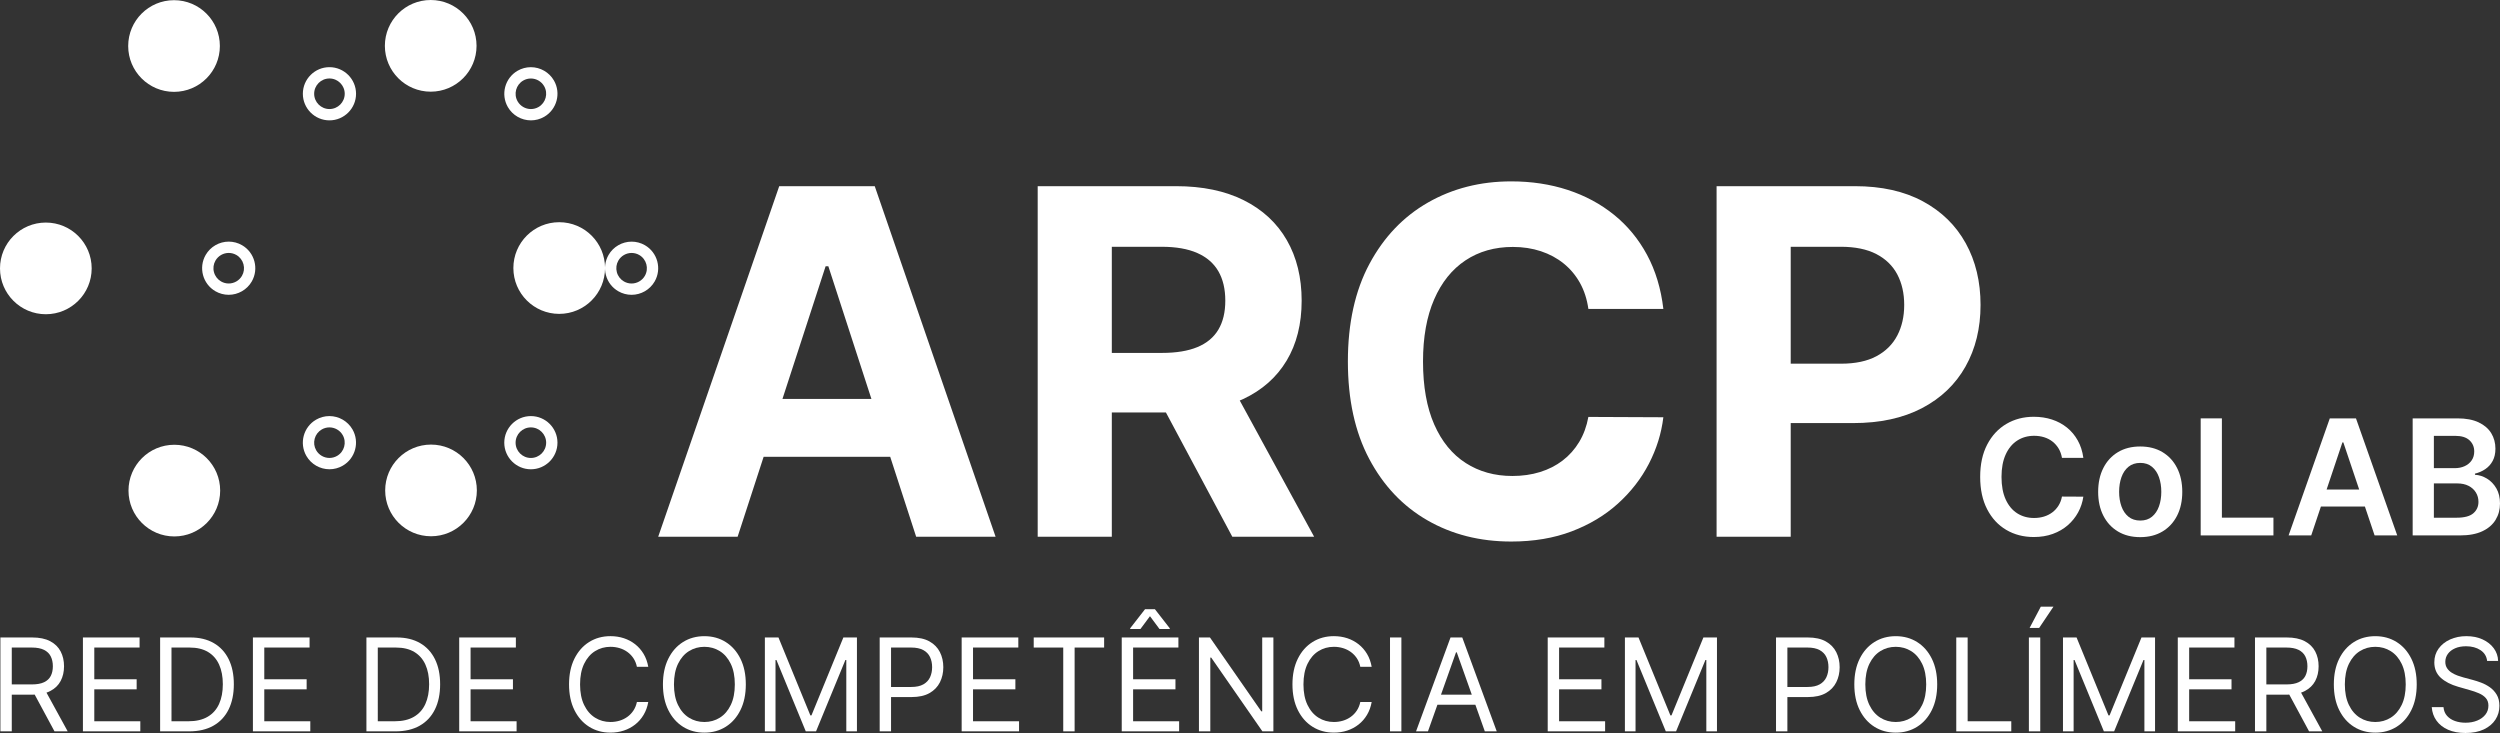 <?xml version="1.0" encoding="utf-8"?>
<!-- Generator: Adobe Illustrator 17.0.0, SVG Export Plug-In . SVG Version: 6.00 Build 0)  -->
<!DOCTYPE svg PUBLIC "-//W3C//DTD SVG 1.1//EN" "http://www.w3.org/Graphics/SVG/1.1/DTD/svg11.dtd">
<svg version="1.1" id="Camada_1" xmlns="http://www.w3.org/2000/svg" xmlns:xlink="http://www.w3.org/1999/xlink" x="0px" y="0px"
	 width="392.906px" height="115.201px" viewBox="0.002 0.002 392.906 115.201" enable-background="new 0.002 0.002 392.906 115.201"
	 xml:space="preserve">
<rect x="0.002" y="0.002" width="392.906" height="115.201" fill="#333333" stroke="none"/>
<g>
	<g>
		<g>
			<g>
				<circle fill="#FFFFFF" cx="27.353" cy="7.234" r="7.204"/>
			</g>
			<g>
				<circle fill="#FFFFFF" cx="7.206" cy="42.184" r="7.204"/>
			</g>
			<g>
				<circle fill="#FFFFFF" cx="27.401" cy="77.106" r="7.204"/>
			</g>
			<g>
				<circle fill="#FFFFFF" cx="67.742" cy="77.078" r="7.204"/>
			</g>
			<g>
				<circle fill="#FFFFFF" cx="87.888" cy="42.128" r="7.204"/>
			</g>
			<g>
				<circle fill="#FFFFFF" cx="67.693" cy="7.206" r="7.204"/>
			</g>
		</g>
		<g>
			<path fill="#FFFFFF" d="M51.779,10.558c-2.305,0-4.18,1.875-4.18,4.18s1.875,4.18,4.18,4.18c2.304,0,4.18-1.875,4.18-4.18
				C55.958,12.433,54.083,10.558,51.779,10.558z M54.18,14.738c0,1.325-1.077,2.402-2.401,2.402c-1.325,0-2.402-1.077-2.402-2.402
				s1.078-2.402,2.402-2.402C53.103,12.336,54.18,13.414,54.18,14.738z"/>
			<path fill="#FFFFFF" d="M38.038,38.535c-0.634-0.366-1.354-0.559-2.084-0.559c-1.493,0-2.882,0.801-3.626,2.089
				c-1.153,1.996-0.466,4.558,1.53,5.71c0.634,0.366,1.354,0.559,2.083,0.559c1.493,0,2.883-0.801,3.627-2.089
				C40.72,42.249,40.033,39.687,38.038,38.535z M33.868,40.954c0.427-0.74,1.226-1.2,2.084-1.2c0.419,0,0.832,0.111,1.197,0.321
				c0.555,0.32,0.952,0.838,1.118,1.459c0.166,0.621,0.081,1.267-0.239,1.822c-0.428,0.741-1.226,1.201-2.085,1.201
				c-0.419,0-0.832-0.111-1.196-0.321c-0.555-0.32-0.952-0.838-1.118-1.459C33.462,42.156,33.547,41.509,33.868,40.954z"/>
			<path fill="#FFFFFF" d="M51.77,65.394c-0.729,0-1.45,0.193-2.084,0.559c-1.996,1.152-2.683,3.714-1.53,5.71
				c0.744,1.289,2.134,2.089,3.627,2.089c0.729,0,1.45-0.193,2.083-0.559c1.996-1.152,2.682-3.714,1.53-5.71
				C54.651,66.195,53.262,65.394,51.77,65.394z M49.457,68.952c0.166-0.621,0.563-1.139,1.118-1.459
				c0.364-0.21,0.778-0.321,1.197-0.321c0.858,0,1.657,0.46,2.084,1.2c0.662,1.147,0.268,2.619-0.879,3.281
				c-0.364,0.21-0.778,0.321-1.196,0.321c-0.859,0-1.657-0.46-2.085-1.201C49.375,70.219,49.291,69.572,49.457,68.952z"/>
			<path fill="#FFFFFF" d="M83.435,65.395c-2.304,0-4.18,1.875-4.18,4.18c0,2.305,1.875,4.18,4.18,4.18s4.18-1.875,4.18-4.18
				C87.615,67.27,85.74,65.395,83.435,65.395z M85.837,69.575c0,1.325-1.078,2.402-2.402,2.402s-2.401-1.077-2.401-2.402
				s1.077-2.402,2.401-2.402C84.759,67.173,85.837,68.25,85.837,69.575z"/>
			<path fill="#FFFFFF" d="M101.356,38.538c-0.634-0.366-1.354-0.559-2.083-0.559c-1.493,0-2.883,0.801-3.627,2.089
				c-0.557,0.965-0.705,2.091-0.416,3.171c0.289,1.08,0.98,1.981,1.946,2.538c0.634,0.366,1.354,0.559,2.084,0.559
				c1.493,0,2.882-0.801,3.626-2.089C104.038,42.252,103.352,39.691,101.356,38.538z M101.346,43.359
				c-0.427,0.74-1.226,1.2-2.084,1.2c-0.419,0-0.832-0.111-1.197-0.321c-0.555-0.32-0.952-0.838-1.118-1.459
				c-0.166-0.621-0.081-1.267,0.239-1.822c0.427-0.741,1.226-1.201,2.085-1.201c0.419,0,0.832,0.111,1.196,0.321
				C101.614,40.74,102.008,42.212,101.346,43.359z"/>
			<path fill="#FFFFFF" d="M83.431,10.561c-0.729,0-1.45,0.193-2.083,0.559c-1.996,1.152-2.682,3.714-1.53,5.71
				c0.744,1.289,2.133,2.089,3.626,2.089c0.729,0,1.45-0.193,2.084-0.559c1.996-1.152,2.683-3.714,1.53-5.71
				C86.313,11.361,84.924,10.561,83.431,10.561z M84.639,16.82c-0.364,0.21-0.778,0.321-1.197,0.321c-0.858,0-1.657-0.46-2.084-1.2
				c-0.663-1.147-0.268-2.619,0.879-3.281c0.364-0.21,0.778-0.321,1.196-0.321c0.858,0,1.657,0.46,2.085,1.201
				C86.18,14.686,85.785,16.157,84.639,16.82z"/>
		</g>
	</g>
	<g>
		<g>
			<g>
				<g>
					<path fill="#FFFFFF" d="M115.928,84.359h-12.483l19.021-55.097h15.012l18.993,55.097h-12.483l-13.801-42.507h-0.431
						L115.928,84.359z M115.147,62.702h29.486v9.093h-29.486V62.702z"/>
					<path fill="#FFFFFF" d="M163.088,84.359V29.261h21.738c4.161,0,7.716,0.74,10.667,2.22c2.95,1.48,5.201,3.569,6.753,6.269
						c1.551,2.699,2.327,5.869,2.327,9.51c0,3.66-0.789,6.802-2.368,9.43c-1.578,2.627-3.86,4.641-6.847,6.039
						c-2.986,1.399-6.596,2.099-10.828,2.099h-14.555v-9.362h12.671c2.224,0,4.071-0.305,5.542-0.915
						c1.47-0.609,2.57-1.524,3.296-2.744c0.726-1.22,1.089-2.735,1.089-4.547c0-1.829-0.363-3.371-1.089-4.627
						c-0.726-1.255-1.829-2.21-3.309-2.865c-1.48-0.654-3.341-0.981-5.582-0.981h-7.856V84.36L163.088,84.359L163.088,84.359z
						 M192.843,59.285l13.693,25.074h-12.859L180.28,59.285C180.28,59.285,192.843,59.285,192.843,59.285z"/>
					<path fill="#FFFFFF" d="M261.419,48.551h-11.784c-0.216-1.524-0.655-2.883-1.318-4.076c-0.663-1.193-1.516-2.21-2.556-3.054
						c-1.04-0.843-2.238-1.488-3.592-1.937c-1.354-0.448-2.82-0.672-4.399-0.672c-2.852,0-5.336,0.705-7.452,2.112
						c-2.117,1.408-3.758,3.453-4.923,6.134c-1.166,2.681-1.749,5.933-1.749,9.752c0,3.928,0.587,7.228,1.762,9.9
						c1.175,2.673,2.82,4.691,4.937,6.053c2.115,1.363,4.564,2.045,7.345,2.045c1.56,0,3.008-0.206,4.344-0.619
						c1.337-0.412,2.524-1.018,3.565-1.816c1.04-0.798,1.905-1.771,2.596-2.919c0.69-1.147,1.17-2.457,1.439-3.928l11.784,0.053
						c-0.306,2.529-1.063,4.964-2.273,7.305c-1.211,2.34-2.834,4.43-4.87,6.268c-2.036,1.839-4.457,3.292-7.263,4.358
						c-2.808,1.067-5.977,1.601-9.51,1.601c-4.915,0-9.305-1.112-13.169-3.336c-3.866-2.223-6.914-5.443-9.147-9.658
						c-2.233-4.214-3.349-9.317-3.349-15.308c0-6.008,1.13-11.119,3.389-15.335c2.26-4.215,5.327-7.429,9.201-9.644
						c3.873-2.215,8.232-3.323,13.075-3.323c3.192,0,6.156,0.449,8.891,1.345c2.735,0.897,5.161,2.202,7.278,3.914
						c2.117,1.713,3.843,3.806,5.179,6.281C260.186,42.524,261.043,45.359,261.419,48.551z"/>
					<path fill="#FFFFFF" d="M269.785,84.359V29.261h21.738c4.179,0,7.739,0.794,10.681,2.381c2.941,1.587,5.188,3.784,6.739,6.591
						c1.551,2.807,2.327,6.039,2.327,9.699c0,3.658-0.79,6.887-2.368,9.685c-1.578,2.798-3.86,4.977-6.846,6.537
						c-2.986,1.56-6.596,2.341-10.828,2.341h-13.855V57.16h11.972c2.242,0,4.094-0.391,5.556-1.171
						c1.462-0.78,2.555-1.866,3.282-3.256c0.726-1.39,1.089-2.99,1.089-4.802c0-1.829-0.363-3.43-1.089-4.802
						c-0.727-1.372-1.825-2.439-3.296-3.201s-3.336-1.143-5.596-1.143h-7.856v45.573L269.785,84.359L269.785,84.359z"/>
				</g>
			</g>
		</g>
	</g>
	<g>
		<path fill="#FFFFFF" d="M0.066,114.943v-14.755h4.986c1.152,0,2.099,0.195,2.839,0.587c0.74,0.392,1.287,0.928,1.643,1.61
			c0.355,0.682,0.533,1.458,0.533,2.328c0,0.869-0.178,1.64-0.533,2.313c-0.355,0.672-0.901,1.2-1.636,1.581
			c-0.735,0.382-1.674,0.573-2.817,0.573H1.046v-1.614h3.977c0.788,0,1.423-0.115,1.905-0.346c0.483-0.231,0.833-0.558,1.052-0.984
			c0.218-0.425,0.329-0.933,0.329-1.524c0-0.591-0.111-1.107-0.331-1.549c-0.22-0.442-0.574-0.784-1.059-1.027
			c-0.486-0.242-1.126-0.364-1.923-0.364H1.852v13.171L0.066,114.943L0.066,114.943z M7.01,108.315l3.632,6.629H8.567l-3.573-6.629
			H7.01z"/>
		<path fill="#FFFFFF" d="M13.034,114.943v-14.755h8.905v1.584h-7.118v4.986h6.657v1.585h-6.657v5.015h7.233v1.585L13.034,114.943
			L13.034,114.943z"/>
		<path fill="#FFFFFF" d="M29.721,114.943h-4.554v-14.755h4.755c1.432,0,2.656,0.294,3.674,0.883
			c1.018,0.588,1.799,1.431,2.342,2.529c0.543,1.098,0.814,2.41,0.814,3.938c0,1.537-0.273,2.859-0.821,3.966
			c-0.548,1.107-1.345,1.958-2.392,2.551S31.22,114.943,29.721,114.943z M26.954,113.358h2.651c1.219,0,2.231-0.235,3.033-0.706
			c0.803-0.47,1.4-1.141,1.794-2.01c0.394-0.869,0.591-1.904,0.591-3.105c0-1.191-0.194-2.218-0.583-3.08
			c-0.389-0.863-0.97-1.525-1.744-1.989c-0.773-0.464-1.737-0.695-2.889-0.695h-2.853C26.954,101.772,26.954,113.358,26.954,113.358
			z"/>
		<path fill="#FFFFFF" d="M39.75,114.943v-14.755h8.905v1.584h-7.118v4.986h6.658v1.585h-6.658v5.015h7.233v1.585L39.75,114.943
			L39.75,114.943z"/>
		<path fill="#FFFFFF" d="M62.143,114.943h-4.554v-14.755h4.755c1.432,0,2.656,0.294,3.674,0.883s1.799,1.431,2.342,2.529
			c0.543,1.098,0.814,2.41,0.814,3.938c0,1.537-0.273,2.859-0.821,3.966c-0.548,1.107-1.345,1.958-2.392,2.551
			S63.642,114.943,62.143,114.943z M59.376,113.358h2.651c1.219,0,2.231-0.235,3.033-0.706c0.803-0.47,1.4-1.141,1.794-2.01
			c0.394-0.869,0.591-1.904,0.591-3.105c0-1.191-0.194-2.218-0.583-3.08c-0.389-0.863-0.97-1.525-1.744-1.989
			c-0.773-0.464-1.737-0.695-2.889-0.695h-2.853C59.376,101.772,59.376,113.358,59.376,113.358z"/>
		<path fill="#FFFFFF" d="M72.172,114.943v-14.755h8.905v1.584h-7.118v4.986h6.658v1.585h-6.658v5.015h7.233v1.585L72.172,114.943
			L72.172,114.943z"/>
		<path fill="#FFFFFF" d="M101.885,104.798h-1.786c-0.106-0.514-0.29-0.965-0.552-1.354c-0.262-0.389-0.579-0.717-0.951-0.984
			c-0.373-0.266-0.784-0.467-1.236-0.601c-0.451-0.134-0.922-0.202-1.412-0.202c-0.893,0-1.702,0.226-2.424,0.677
			c-0.723,0.451-1.297,1.117-1.721,1.995c-0.425,0.879-0.637,1.958-0.637,3.235s0.212,2.356,0.637,3.235
			c0.425,0.879,0.999,1.545,1.721,1.996c0.723,0.451,1.531,0.677,2.424,0.677c0.49,0,0.961-0.067,1.412-0.201
			c0.452-0.134,0.863-0.335,1.236-0.602c0.372-0.266,0.689-0.595,0.951-0.987c0.261-0.391,0.445-0.842,0.552-1.351h1.786
			c-0.134,0.754-0.379,1.429-0.735,2.024c-0.355,0.596-0.797,1.101-1.326,1.517c-0.529,0.415-1.12,0.731-1.776,0.947
			c-0.655,0.216-1.356,0.324-2.101,0.324c-1.259,0-2.377-0.307-3.357-0.922c-0.98-0.615-1.751-1.489-2.313-2.623
			c-0.562-1.134-0.843-2.478-0.843-4.035s0.281-2.901,0.843-4.035c0.562-1.134,1.333-2.008,2.313-2.623
			c0.98-0.615,2.099-0.922,3.357-0.922c0.744,0,1.445,0.108,2.101,0.324c0.655,0.216,1.247,0.533,1.776,0.947
			c0.528,0.416,0.97,0.92,1.326,1.513C101.506,103.361,101.751,104.039,101.885,104.798z"/>
		<path fill="#FFFFFF" d="M117.217,107.565c0,1.557-0.281,2.901-0.843,4.035c-0.562,1.134-1.333,2.008-2.313,2.623
			c-0.98,0.615-2.099,0.922-3.357,0.922s-2.377-0.307-3.357-0.922c-0.98-0.615-1.751-1.489-2.313-2.623
			c-0.562-1.134-0.843-2.478-0.843-4.035s0.281-2.901,0.843-4.035c0.562-1.134,1.333-2.008,2.313-2.623
			c0.98-0.615,2.099-0.922,3.357-0.922s2.377,0.307,3.357,0.922c0.98,0.615,1.751,1.489,2.313,2.623
			C116.936,104.664,117.217,106.009,117.217,107.565z M115.488,107.565c0-1.278-0.213-2.356-0.638-3.235
			c-0.425-0.879-0.999-1.544-1.721-1.995c-0.723-0.451-1.531-0.677-2.424-0.677c-0.893,0-1.702,0.226-2.424,0.677
			c-0.723,0.451-1.297,1.117-1.721,1.995c-0.425,0.879-0.637,1.958-0.637,3.235s0.212,2.356,0.637,3.235
			c0.425,0.879,0.999,1.545,1.721,1.996c0.723,0.451,1.531,0.677,2.424,0.677c0.894,0,1.702-0.225,2.424-0.677
			c0.723-0.451,1.297-1.117,1.721-1.996C115.276,109.921,115.488,108.843,115.488,107.565z"/>
		<path fill="#FFFFFF" d="M120.214,100.187h2.132l5.015,12.248h0.172l5.015-12.248h2.133v14.755h-1.672v-11.211h-0.145
			l-4.611,11.211h-1.614l-4.611-11.211h-0.144v11.211h-1.672v-14.755H120.214z"/>
		<path fill="#FFFFFF" d="M138.255,114.943v-14.755h4.986c1.158,0,2.105,0.207,2.842,0.623c0.737,0.415,1.284,0.976,1.639,1.682
			c0.355,0.706,0.533,1.494,0.533,2.363s-0.176,1.66-0.529,2.37c-0.353,0.711-0.897,1.277-1.631,1.697
			c-0.736,0.421-1.677,0.63-2.825,0.63h-3.573v-1.585h3.515c0.792,0,1.429-0.137,1.909-0.411c0.481-0.273,0.83-0.645,1.048-1.113
			c0.218-0.468,0.328-0.998,0.328-1.589c0-0.591-0.109-1.119-0.328-1.585c-0.219-0.466-0.57-0.832-1.056-1.099
			c-0.486-0.266-1.129-0.4-1.931-0.4h-3.142v13.171L138.255,114.943L138.255,114.943z"/>
		<path fill="#FFFFFF" d="M151.138,114.943v-14.755h8.905v1.584h-7.119v4.986h6.657v1.585h-6.657v5.015h7.234v1.585L151.138,114.943
			L151.138,114.943z"/>
		<path fill="#FFFFFF" d="M162.464,101.772v-1.584h11.066v1.584h-4.639v13.171h-1.787v-13.171H162.464z"/>
		<path fill="#FFFFFF" d="M176.297,114.943v-14.755h8.905v1.584h-7.119v4.986h6.657v1.585h-6.657v5.015h7.234v1.585L176.297,114.943
			L176.297,114.943z M179.236,98.861h-1.614v-0.115l2.334-2.997h1.557l2.334,2.997v0.115h-1.614l-1.499-2.017L179.236,98.861z"/>
		<path fill="#FFFFFF" d="M200.131,100.187v14.755h-1.729l-8.041-11.586h-0.144v11.586h-1.786v-14.755h1.729l8.07,11.614h0.144
			v-11.614L200.131,100.187L200.131,100.187z"/>
		<path fill="#FFFFFF" d="M215.578,104.798h-1.787c-0.105-0.514-0.289-0.965-0.551-1.354c-0.262-0.389-0.579-0.717-0.951-0.984
			c-0.373-0.266-0.784-0.467-1.236-0.601c-0.452-0.134-0.922-0.202-1.413-0.202c-0.893,0-1.701,0.226-2.424,0.677
			c-0.723,0.451-1.297,1.117-1.721,1.995c-0.425,0.879-0.638,1.958-0.638,3.235s0.213,2.356,0.638,3.235
			c0.425,0.879,0.999,1.545,1.721,1.996c0.723,0.451,1.531,0.677,2.424,0.677c0.49,0,0.961-0.067,1.413-0.201
			c0.451-0.134,0.863-0.335,1.236-0.602c0.372-0.266,0.689-0.595,0.951-0.987c0.261-0.391,0.445-0.842,0.551-1.351h1.787
			c-0.135,0.754-0.379,1.429-0.735,2.024c-0.355,0.596-0.797,1.101-1.326,1.517c-0.529,0.415-1.121,0.731-1.776,0.947
			c-0.656,0.216-1.356,0.324-2.101,0.324c-1.259,0-2.377-0.307-3.357-0.922c-0.98-0.615-1.751-1.489-2.313-2.623
			c-0.562-1.134-0.843-2.478-0.843-4.035s0.281-2.901,0.843-4.035c0.562-1.134,1.332-2.008,2.313-2.623
			c0.98-0.615,2.099-0.922,3.357-0.922c0.744,0,1.444,0.108,2.101,0.324c0.655,0.216,1.247,0.533,1.776,0.947
			c0.528,0.416,0.97,0.92,1.326,1.513C215.199,103.361,215.443,104.039,215.578,104.798z"/>
		<path fill="#FFFFFF" d="M220.247,100.187v14.755h-1.787v-14.755H220.247z"/>
		<path fill="#FFFFFF" d="M224.425,114.943h-1.874l5.419-14.755h1.844l5.419,14.755h-1.874l-4.409-12.422h-0.115L224.425,114.943z
			 M225.117,109.179h7.55v1.585h-7.55V109.179z"/>
		<path fill="#FFFFFF" d="M243.244,114.943v-14.755h8.905v1.584h-7.118v4.986h6.657v1.585h-6.657v5.015h7.234v1.585L243.244,114.943
			L243.244,114.943z"/>
		<path fill="#FFFFFF" d="M255.378,100.187h2.133l5.015,12.248h0.172l5.015-12.248h2.132v14.755h-1.672v-11.211h-0.144
			l-4.611,11.211h-1.614l-4.611-11.211h-0.144v11.211h-1.672L255.378,100.187L255.378,100.187z"/>
		<path fill="#FFFFFF" d="M279.125,114.943v-14.755h4.986c1.157,0,2.105,0.207,2.842,0.623c0.738,0.415,1.284,0.976,1.64,1.682
			c0.355,0.706,0.533,1.494,0.533,2.363s-0.176,1.66-0.529,2.37c-0.353,0.711-0.897,1.277-1.632,1.697
			c-0.735,0.42-1.676,0.63-2.824,0.63h-3.574v-1.585h3.516c0.792,0,1.429-0.137,1.909-0.411c0.48-0.273,0.83-0.645,1.048-1.113
			c0.218-0.468,0.328-0.998,0.328-1.589c0-0.591-0.109-1.119-0.328-1.585c-0.219-0.466-0.571-0.832-1.056-1.099s-1.129-0.4-1.93-0.4
			h-3.142v13.171L279.125,114.943L279.125,114.943z"/>
		<path fill="#FFFFFF" d="M304.457,107.565c0,1.557-0.281,2.901-0.843,4.035c-0.562,1.134-1.333,2.008-2.313,2.623
			c-0.98,0.615-2.099,0.922-3.357,0.922c-1.258,0-2.377-0.307-3.357-0.922c-0.98-0.615-1.751-1.489-2.313-2.623
			c-0.562-1.134-0.843-2.478-0.843-4.035s0.281-2.901,0.843-4.035c0.562-1.134,1.332-2.008,2.313-2.623
			c0.98-0.615,2.099-0.922,3.357-0.922c1.258,0,2.377,0.307,3.357,0.922c0.98,0.615,1.751,1.489,2.313,2.623
			C304.176,104.664,304.457,106.009,304.457,107.565z M302.728,107.565c0-1.278-0.213-2.356-0.638-3.235
			c-0.425-0.879-0.999-1.544-1.722-1.995c-0.723-0.451-1.531-0.677-2.424-0.677c-0.893,0-1.701,0.226-2.424,0.677
			c-0.723,0.451-1.297,1.117-1.721,1.995c-0.425,0.879-0.638,1.958-0.638,3.235s0.213,2.356,0.638,3.235
			c0.425,0.879,0.999,1.545,1.721,1.996c0.723,0.451,1.532,0.677,2.424,0.677c0.893,0,1.701-0.225,2.424-0.677
			c0.723-0.451,1.297-1.117,1.722-1.996C302.515,109.921,302.728,108.843,302.728,107.565z"/>
		<path fill="#FFFFFF" d="M307.454,114.943v-14.755h1.787v13.17h6.859v1.585H307.454z"/>
		<path fill="#FFFFFF" d="M320.654,100.187v14.755h-1.787v-14.755H320.654z M318.982,98.688l1.758-3.343h1.989l-2.248,3.343H318.982
			z"/>
		<path fill="#FFFFFF" d="M324.227,100.187h2.133l5.015,12.248h0.172l5.015-12.248h2.132v14.755h-1.672v-11.211h-0.144
			l-4.611,11.211h-1.614l-4.611-11.211h-0.144v11.211h-1.672L324.227,100.187L324.227,100.187z"/>
		<path fill="#FFFFFF" d="M342.268,114.943v-14.755h8.905v1.584h-7.118v4.986h6.657v1.585h-6.657v5.015h7.234v1.585L342.268,114.943
			L342.268,114.943z"/>
		<path fill="#FFFFFF" d="M354.401,114.943v-14.755h4.986c1.153,0,2.099,0.195,2.839,0.587c0.739,0.392,1.287,0.928,1.643,1.61
			c0.355,0.682,0.533,1.458,0.533,2.328c0,0.869-0.177,1.64-0.533,2.313s-0.901,1.2-1.636,1.581
			c-0.735,0.382-1.674,0.573-2.817,0.573h-4.035v-1.614h3.977c0.788,0,1.422-0.115,1.905-0.346c0.483-0.231,0.833-0.558,1.052-0.984
			c0.218-0.425,0.328-0.933,0.328-1.524c0-0.591-0.111-1.107-0.331-1.549c-0.221-0.442-0.574-0.784-1.059-1.027
			c-0.486-0.242-1.127-0.364-1.923-0.364h-3.142v13.171L354.401,114.943L354.401,114.943z M361.347,108.315l3.631,6.629h-2.076
			l-3.573-6.629H361.347z"/>
		<path fill="#FFFFFF" d="M379.82,107.565c0,1.557-0.281,2.901-0.843,4.035c-0.562,1.134-1.333,2.008-2.313,2.623
			c-0.98,0.615-2.099,0.922-3.357,0.922c-1.258,0-2.377-0.307-3.357-0.922c-0.98-0.615-1.751-1.489-2.313-2.623
			c-0.562-1.134-0.843-2.478-0.843-4.035s0.281-2.901,0.843-4.035c0.562-1.134,1.332-2.008,2.313-2.623
			c0.98-0.615,2.099-0.922,3.357-0.922c1.258,0,2.377,0.307,3.357,0.922c0.98,0.615,1.751,1.489,2.313,2.623
			C379.539,104.664,379.82,106.009,379.82,107.565z M378.091,107.565c0-1.278-0.213-2.356-0.638-3.235
			c-0.425-0.879-0.999-1.544-1.722-1.995c-0.723-0.451-1.532-0.677-2.424-0.677c-0.893,0-1.701,0.226-2.424,0.677
			c-0.723,0.451-1.297,1.117-1.721,1.995c-0.425,0.879-0.638,1.958-0.638,3.235s0.213,2.356,0.638,3.235
			c0.425,0.879,0.999,1.545,1.721,1.996c0.723,0.451,1.531,0.677,2.424,0.677c0.893,0,1.701-0.225,2.424-0.677
			c0.723-0.451,1.297-1.117,1.722-1.996C377.878,109.921,378.091,108.843,378.091,107.565z"/>
		<path fill="#FFFFFF" d="M390.886,103.876c-0.086-0.73-0.437-1.297-1.052-1.701c-0.615-0.403-1.369-0.605-2.263-0.605
			c-0.653,0-1.224,0.105-1.711,0.317c-0.488,0.211-0.867,0.502-1.139,0.872c-0.271,0.37-0.407,0.79-0.407,1.261
			c0,0.394,0.095,0.731,0.284,1.012c0.189,0.281,0.433,0.514,0.731,0.699c0.298,0.185,0.61,0.336,0.937,0.454
			s0.627,0.213,0.901,0.284l1.499,0.403c0.384,0.101,0.813,0.24,1.286,0.418c0.473,0.178,0.927,0.419,1.362,0.724
			c0.434,0.305,0.794,0.695,1.077,1.171c0.283,0.475,0.425,1.059,0.425,1.751c0,0.797-0.208,1.518-0.623,2.161
			c-0.416,0.644-1.021,1.155-1.816,1.535c-0.795,0.379-1.759,0.569-2.893,0.569c-1.057,0-1.97-0.171-2.742-0.512
			c-0.771-0.341-1.376-0.816-1.815-1.427c-0.44-0.61-0.688-1.318-0.746-2.125h1.844c0.048,0.557,0.237,1.017,0.566,1.379
			c0.329,0.363,0.747,0.631,1.254,0.807c0.506,0.175,1.053,0.263,1.639,0.263c0.682,0,1.294-0.112,1.837-0.335
			c0.543-0.223,0.973-0.535,1.29-0.937c0.317-0.401,0.475-0.871,0.475-1.409c0-0.49-0.137-0.889-0.411-1.196
			c-0.273-0.307-0.634-0.557-1.08-0.749c-0.446-0.192-0.929-0.36-1.448-0.504l-1.816-0.519c-1.153-0.331-2.065-0.805-2.738-1.42
			c-0.672-0.615-1.009-1.42-1.009-2.414c0-0.826,0.224-1.548,0.673-2.165c0.449-0.617,1.054-1.098,1.815-1.441
			c0.761-0.344,1.613-0.515,2.554-0.515c0.951,0,1.797,0.17,2.536,0.508c0.739,0.338,1.327,0.801,1.762,1.387
			c0.434,0.586,0.664,1.251,0.688,1.996L390.886,103.876L390.886,103.876z"/>
	</g>
	<g>
		<path fill="#FFFFFF" d="M327.426,71.961h-3.359c-0.096-0.551-0.272-1.04-0.53-1.469c-0.258-0.428-0.578-0.792-0.961-1.092
			c-0.383-0.299-0.819-0.525-1.307-0.678c-0.488-0.152-1.014-0.229-1.577-0.229c-1,0-1.886,0.251-2.659,0.75
			c-0.773,0.5-1.378,1.23-1.815,2.192c-0.437,0.961-0.655,2.133-0.655,3.517c0,1.407,0.22,2.591,0.66,3.553s1.045,1.686,1.814,2.173
			c0.77,0.488,1.651,0.732,2.645,0.732c0.551,0,1.068-0.074,1.549-0.22c0.482-0.147,0.916-0.364,1.303-0.651
			c0.386-0.287,0.713-0.641,0.979-1.06c0.266-0.419,0.45-0.898,0.552-1.437l3.359,0.018c-0.125,0.874-0.397,1.694-0.813,2.461
			c-0.416,0.767-0.96,1.442-1.63,2.026c-0.671,0.583-1.455,1.039-2.353,1.365c-0.898,0.327-1.896,0.49-2.991,0.49
			c-1.617,0-3.06-0.374-4.33-1.123c-1.27-0.748-2.269-1.829-3-3.243c-0.731-1.413-1.096-3.108-1.096-5.083
			c0-1.982,0.368-3.679,1.105-5.089c0.737-1.41,1.74-2.489,3.009-3.238c1.269-0.748,2.707-1.123,4.311-1.123
			c1.024,0,1.976,0.144,2.856,0.431c0.88,0.288,1.665,0.708,2.354,1.262c0.689,0.554,1.256,1.231,1.702,2.03
			C326.996,70.025,327.288,70.937,327.426,71.961z"/>
		<path fill="#FFFFFF" d="M336.363,84.42c-1.348,0-2.515-0.297-3.503-0.89c-0.988-0.593-1.753-1.422-2.294-2.488
			c-0.542-1.066-0.813-2.311-0.813-3.737c0-1.426,0.271-2.673,0.813-3.746c0.541-1.072,1.307-1.904,2.294-2.497
			c0.988-0.593,2.156-0.889,3.503-0.889c1.348,0,2.515,0.296,3.503,0.889c0.988,0.593,1.753,1.425,2.295,2.497
			c0.541,1.072,0.813,2.321,0.813,3.746s-0.271,2.671-0.813,3.737c-0.542,1.066-1.307,1.896-2.295,2.488
			C338.879,84.123,337.711,84.42,336.363,84.42z M336.381,81.815c0.73,0,1.341-0.202,1.832-0.606c0.491-0.404,0.857-0.947,1.1-1.63
			c0.243-0.683,0.364-1.444,0.364-2.282c0-0.844-0.122-1.609-0.364-2.295c-0.242-0.686-0.609-1.232-1.1-1.639
			c-0.491-0.407-1.103-0.611-1.832-0.611c-0.749,0-1.37,0.204-1.864,0.611c-0.494,0.407-0.862,0.953-1.105,1.639
			c-0.242,0.686-0.364,1.451-0.364,2.295c0,0.838,0.122,1.599,0.364,2.282s0.611,1.226,1.105,1.63
			C335.012,81.613,335.633,81.815,336.381,81.815z"/>
		<path fill="#FFFFFF" d="M345.867,84.15V65.754h3.333v15.603h8.102v2.793H345.867z"/>
		<path fill="#FFFFFF" d="M363.239,84.15h-3.557l6.476-18.396h4.114l6.486,18.396H373.2l-4.914-14.624h-0.144L363.239,84.15z
			 M363.355,76.937h9.701v2.677h-9.701V76.937z"/>
		<path fill="#FFFFFF" d="M379.182,84.15V65.754h7.042c1.33,0,2.436,0.208,3.319,0.624c0.883,0.417,1.545,0.984,1.986,1.702
			c0.44,0.718,0.66,1.533,0.66,2.443c0,0.749-0.144,1.388-0.431,1.918c-0.287,0.531-0.673,0.96-1.159,1.289s-1.027,0.565-1.626,0.71
			v0.18c0.652,0.035,1.28,0.235,1.882,0.598c0.601,0.362,1.094,0.873,1.477,1.531c0.383,0.659,0.575,1.455,0.575,2.389
			c0,0.952-0.231,1.807-0.692,2.565c-0.461,0.758-1.156,1.355-2.084,1.792c-0.928,0.437-2.096,0.655-3.503,0.655L379.182,84.15
			L379.182,84.15z M382.515,73.578h3.297c0.575,0,1.093-0.106,1.554-0.319s0.825-0.515,1.092-0.907s0.4-0.858,0.4-1.397
			c0-0.713-0.25-1.3-0.75-1.761c-0.5-0.461-1.241-0.692-2.223-0.692h-3.369L382.515,73.578L382.515,73.578z M382.515,81.366h3.584
			c1.209,0,2.082-0.233,2.619-0.696c0.535-0.464,0.804-1.061,0.804-1.792c0-0.545-0.135-1.037-0.404-1.477
			c-0.27-0.44-0.653-0.787-1.15-1.042c-0.497-0.254-1.09-0.382-1.778-0.382h-3.674L382.515,81.366L382.515,81.366z"/>
	</g>
</g>
</svg>
